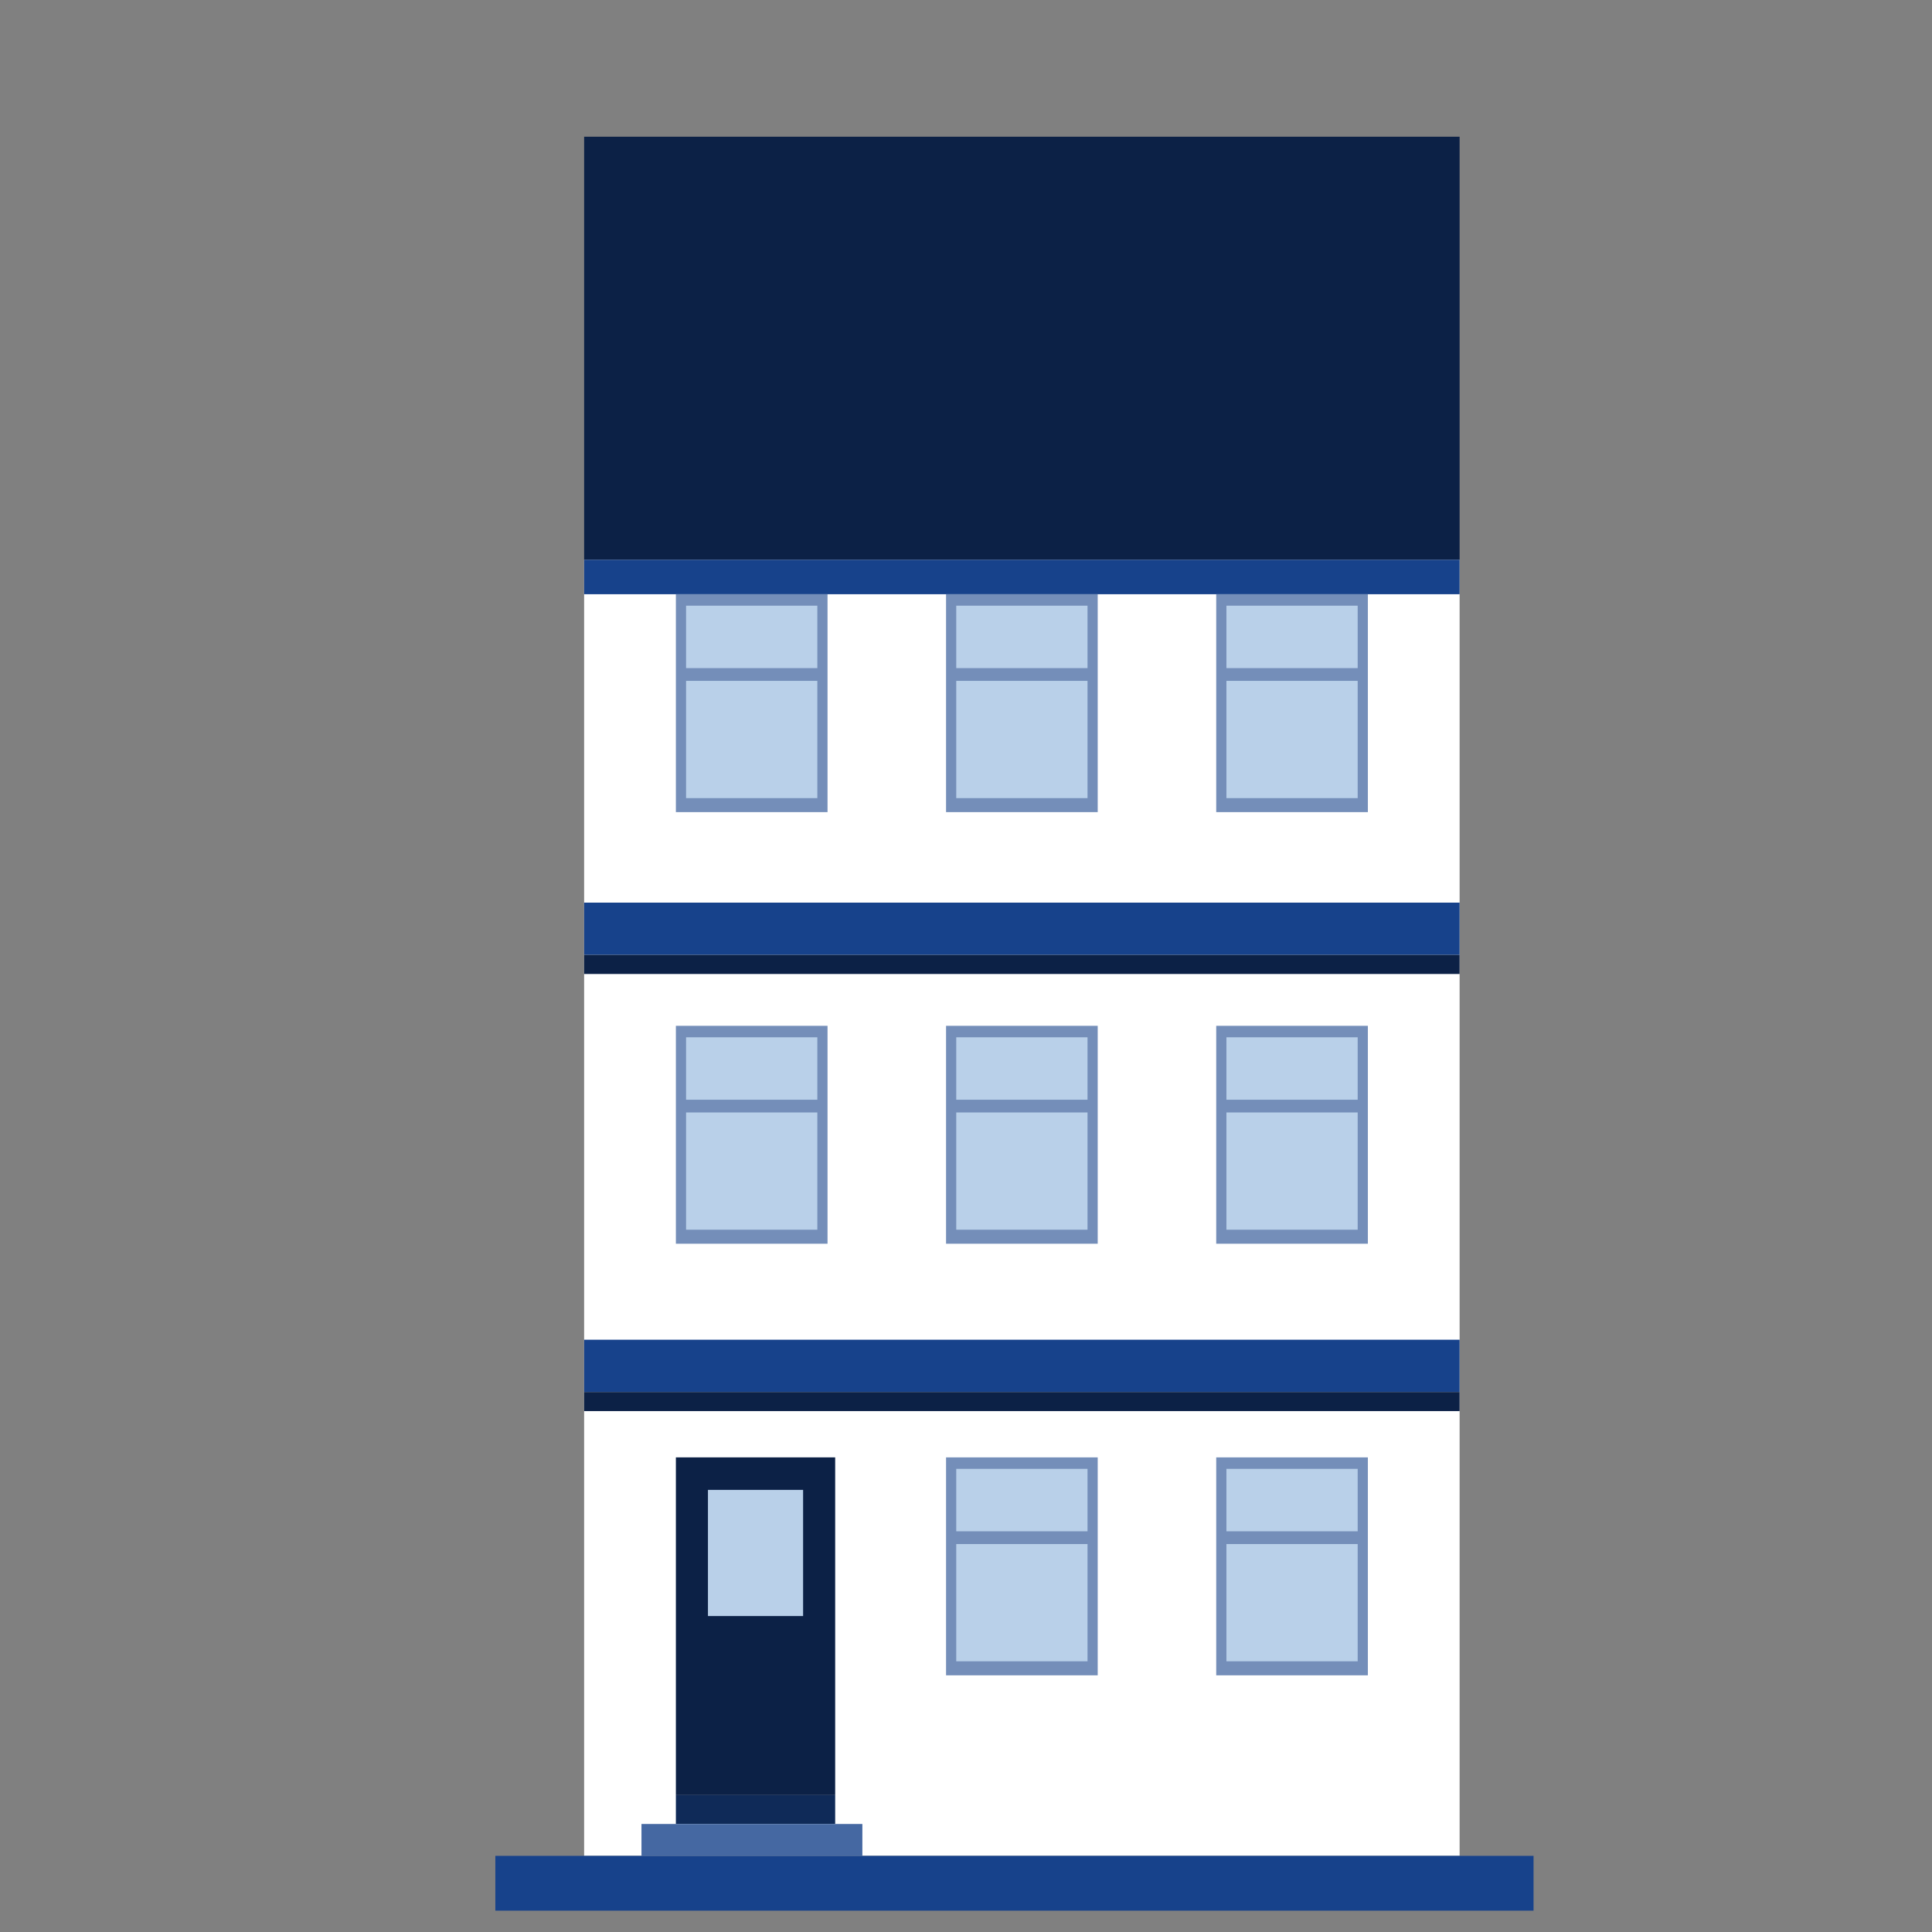 <?xml version="1.0" encoding="utf-8"?>
<!-- Generator: Adobe Illustrator 16.0.4, SVG Export Plug-In . SVG Version: 6.00 Build 0)  -->
<!DOCTYPE svg PUBLIC "-//W3C//DTD SVG 1.1//EN" "http://www.w3.org/Graphics/SVG/1.1/DTD/svg11.dtd">
<svg version="1.1" id="Calque_1" xmlns="http://www.w3.org/2000/svg" xmlns:xlink="http://www.w3.org/1999/xlink" x="0px" y="0px"
	 width="250px" height="250px" viewBox="0 0 250 250" enable-background="new 0 0 250 250" xml:space="preserve">
<rect x="0" y="0" width="250" height="250" fill="#808080" stroke="none"/>
<g>
	<rect x="75.586" y="72.438" fill="#FFFFFF" width="113.286" height="167.708"/>
	<rect x="75.586" y="17.691" fill="#0C2146" width="113.286" height="54.747"/>
	<rect x="75.586" y="72.438" fill="#17428B" width="113.286" height="4.454"/>
	<rect x="75.586" y="116.8" fill="#17428B" width="113.286" height="6.759"/>
	<rect x="75.586" y="123.559" fill="#0C2146" width="113.286" height="2.474"/>
	<rect x="75.586" y="173.36" fill="#17428B" width="113.286" height="6.76"/>
	<rect x="75.586" y="180.121" fill="#0C2146" width="113.286" height="2.474"/>
	<rect x="87.459" y="76.892" fill="#748EB9" width="19.624" height="28.196"/>
	<rect x="88.778" y="78.375" fill="#B9D0E9" width="16.985" height="8.08"/>
	<rect x="88.778" y="88.104" fill="#B9D0E9" width="16.985" height="15.174"/>
	<rect x="122.419" y="76.892" fill="#748EB9" width="19.624" height="28.196"/>
	<rect x="123.738" y="78.375" fill="#B9D0E9" width="16.986" height="8.08"/>
	<rect x="123.738" y="88.104" fill="#B9D0E9" width="16.986" height="15.174"/>
	<rect x="157.379" y="76.892" fill="#748EB9" width="19.622" height="28.196"/>
	<rect x="158.698" y="78.375" fill="#B9D0E9" width="16.986" height="8.08"/>
	<rect x="158.698" y="88.104" fill="#B9D0E9" width="16.986" height="15.174"/>
	<rect x="87.459" y="132.74" fill="#748EB9" width="19.624" height="28.198"/>
	<rect x="88.778" y="134.225" fill="#B9D0E9" width="16.985" height="8.08"/>
	<rect x="88.778" y="143.952" fill="#B9D0E9" width="16.985" height="15.171"/>
	<rect x="122.419" y="132.74" fill="#748EB9" width="19.624" height="28.198"/>
	<rect x="123.738" y="134.225" fill="#B9D0E9" width="16.986" height="8.08"/>
	<rect x="123.738" y="143.952" fill="#B9D0E9" width="16.986" height="15.171"/>
	<rect x="157.379" y="132.74" fill="#748EB9" width="19.622" height="28.198"/>
	<rect x="158.698" y="134.225" fill="#B9D0E9" width="16.986" height="8.08"/>
	<rect x="158.698" y="143.952" fill="#B9D0E9" width="16.986" height="15.171"/>
	<rect x="122.419" y="188.584" fill="#748EB9" width="19.624" height="28.201"/>
	<rect x="123.738" y="190.068" fill="#B9D0E9" width="16.986" height="8.082"/>
	<rect x="123.738" y="199.8" fill="#B9D0E9" width="16.986" height="15.171"/>
	<rect x="157.379" y="188.584" fill="#748EB9" width="19.622" height="28.201"/>
	<rect x="158.698" y="190.068" fill="#B9D0E9" width="16.986" height="8.082"/>
	<rect x="158.698" y="199.8" fill="#B9D0E9" width="16.986" height="15.171"/>
	<rect x="87.459" y="188.584" fill="#0C2146" width="20.613" height="43.703"/>
	<rect x="87.459" y="232.288" fill="#0F2A58" width="20.613" height="3.735"/>
	<rect x="83.007" y="236.023" fill="#4568A2" width="28.583" height="4.124"/>
	<rect x="64.097" y="240.147" fill="#17428B" width="134.343" height="7.091"/>
	<rect x="91.609" y="192.79" fill="#B9D0E9" width="12.312" height="16.326"/>
</g>
</svg>
